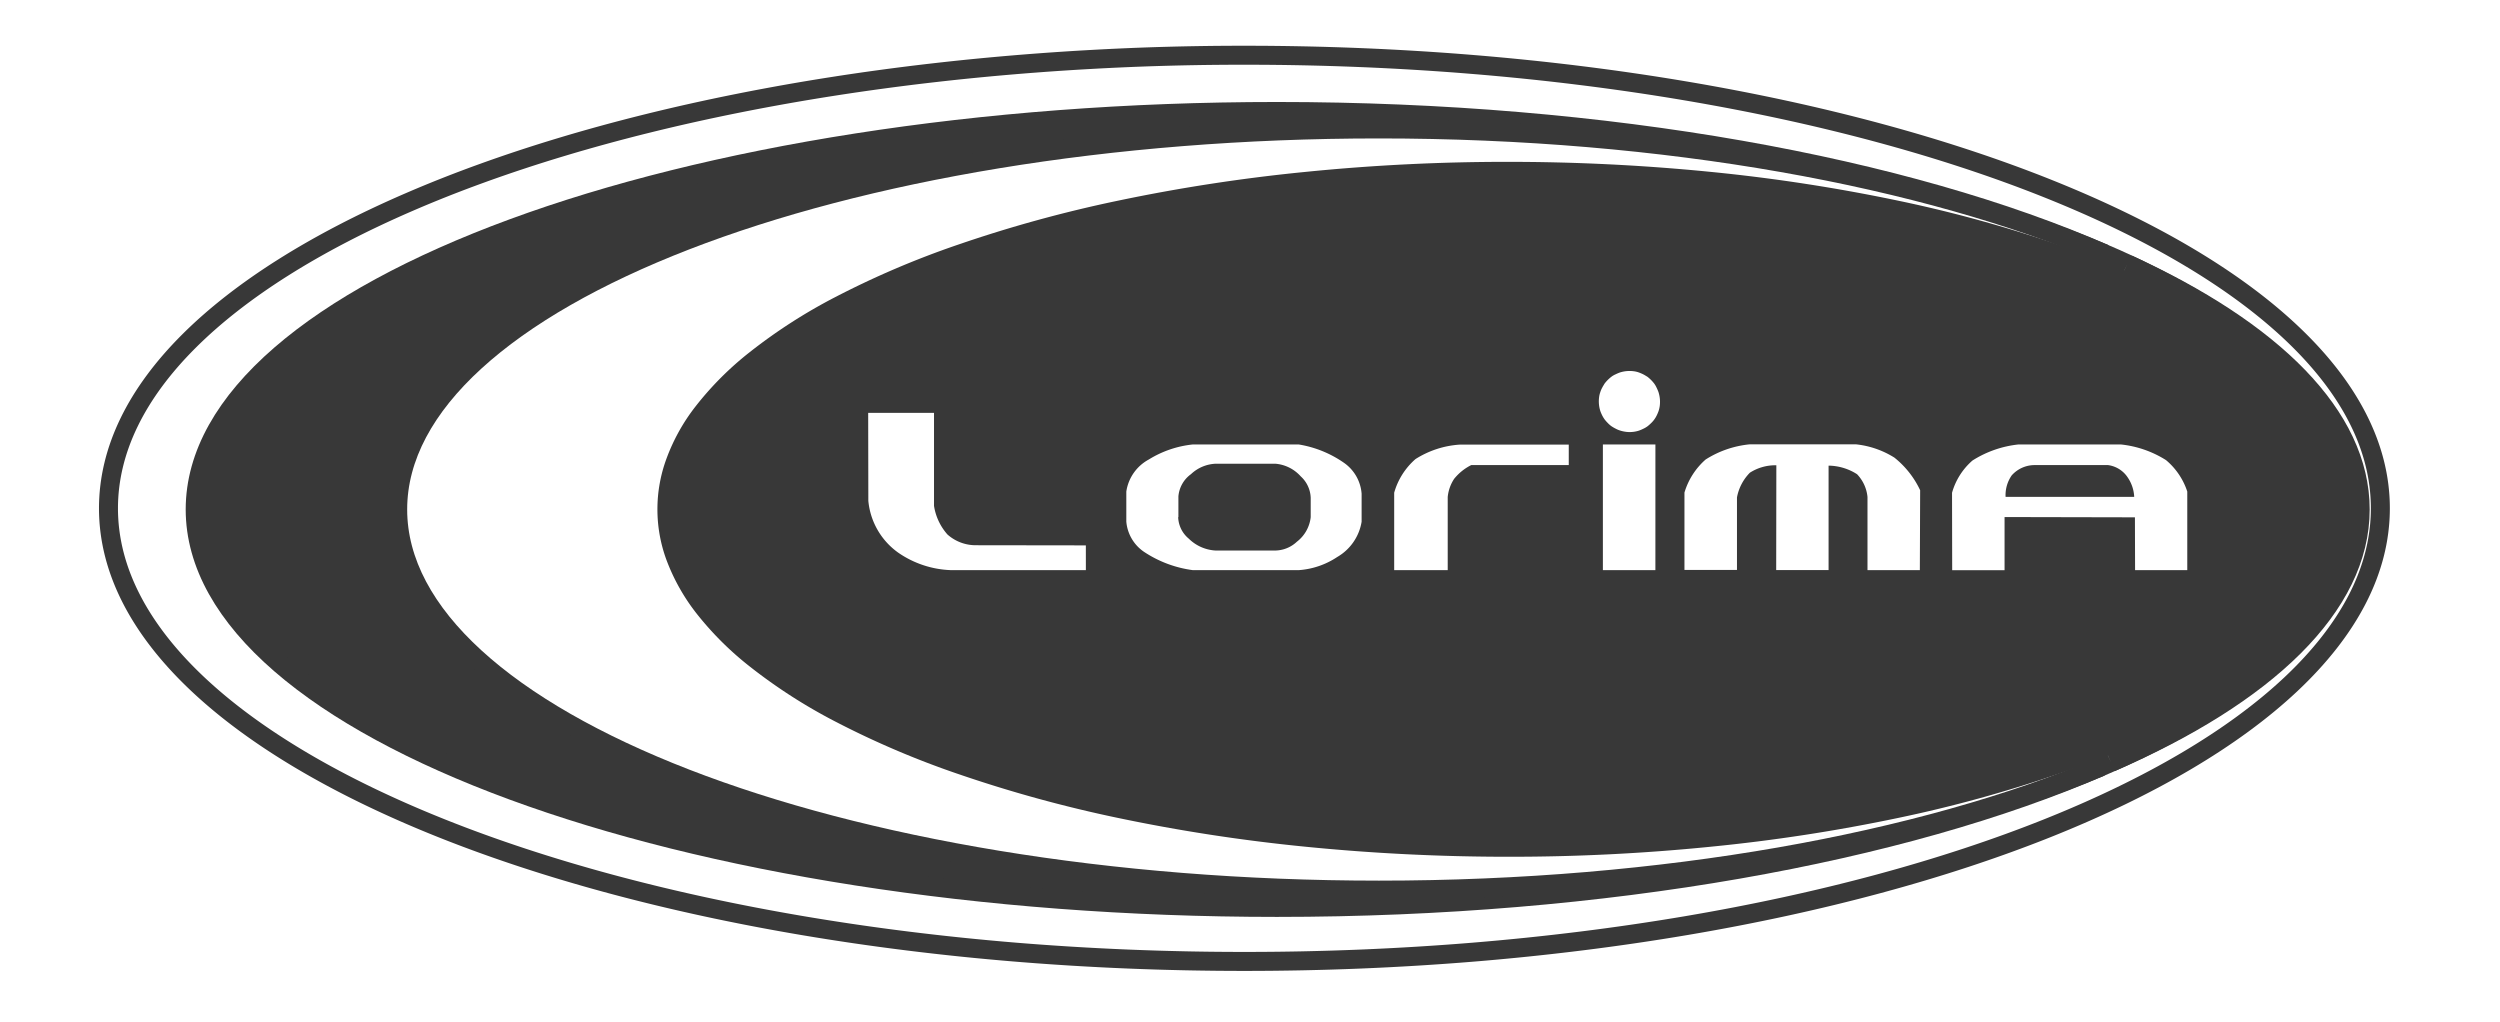 <svg xmlns="http://www.w3.org/2000/svg" width="131.706" height="53.821"><defs><clipPath id="a"><path fill="#383838" d="M0 0h131.706v53.821H0z"/></clipPath><clipPath id="b"><path fill="#383838" stroke="#383838" d="M0 0h131.706v53.821H0z"/></clipPath></defs><g clip-path="url(#a)"><path d="M65.559 2.91c32.953 0 59.844 10.728 59.844 23.868S98.512 50.65 65.559 50.65 5.715 39.919 5.715 26.778c.007-12.411 23.972-22.66 54.613-23.777a147.15 147.15 0 015.232-.091" fill="none" stroke="#383838" stroke-miterlimit="10"/></g><g clip-path="url(#b)"><path d="M67.27 5.873c17.468 0 33.149 2.918 43.613 7.5-9.469-4.04-23.114-6.58-38.24-6.58-28.467 0-51.695 9.009-51.695 20.046s23.23 20.054 51.695 20.054c15.018 0 28.58-2.51 38.042-6.5-10.464 4.531-26.055 7.411-43.417 7.411-31.375.001-56.985-9.421-56.985-20.965S35.893 5.873 67.27 5.873z" fill="#383838"/><g fill="none" stroke="#383838" stroke-miterlimit="10"><path d="M110.687 40.394c-10.464 4.531-26.055 7.411-43.417 7.411-31.377 0-56.987-9.422-56.987-20.966S35.893 5.873 67.27 5.873m44.812 8.037c7.629 3.566 12.183 8.059 12.183 12.929 0 5.051-4.9 9.7-13.042 13.321M67.27 5.873c17.468 0 33.149 2.918 43.613 7.5"/><path d="M110.688 40.394c-9.461 3.988-23.024 6.5-38.042 6.5-28.467-.001-51.695-9.011-51.695-20.055S44.179 6.793 72.646 6.793m38.576 33.367c-.181.083-.354.158-.535.234m1.395-26.484c7.645 3.491 12.258 8.006 12.258 12.929 0 5.1-4.961 9.778-13.118 13.321m-.339-26.786c.407.173.807.347 1.2.535M72.646 6.793c15.123 0 28.769 2.541 38.238 6.582"/></g></g><g clip-path="url(#a)"><path d="M62.069 27.246a1.536 1.536 0 00.558 1.131 2.18 2.18 0 001.41.626h3.144a1.7 1.7 0 001.146-.467 1.889 1.889 0 00.724-1.289v-1.023a1.6 1.6 0 00-.528-1.131 2.012 2.012 0 00-1.334-.663h-3.145a2.014 2.014 0 00-1.3.55 1.61 1.61 0 00-.663 1.169v1.093" fill="#383838" fill-rule="evenodd"/></g><g clip-path="url(#a)"><path d="M105.975 25.052a1.618 1.618 0 011.191-.55h3.89a1.473 1.473 0 011.04.656 1.979 1.979 0 01.339 1.018h-6.776a1.818 1.818 0 01.317-1.123" fill="#383838" fill-rule="evenodd"/></g><g clip-path="url(#a)"><path d="M71.07 34.973h-.256l-.437 2.066h.249" fill="#383838" fill-rule="evenodd"/></g><g clip-path="url(#a)"><path d="M72.752 36.353a.911.911 0 00.045-.286.338.338 0 00-.008-.09.223.223 0 00-.015-.075c-.008-.023-.015-.053-.023-.075a.377.377 0 00-.143-.2.546.546 0 00-.324-.113 1.133 1.133 0 00-.264.03.425.425 0 00-.09.03.69.69 0 00-.211.128c-.023.015-.045.045-.068.06a1.251 1.251 0 00-.121.158.338.338 0 00-.045.09 1.045 1.045 0 00-.121.422.428.428 0 00-.008.1.282.282 0 00.008.083.8.8 0 00.03.143.446.446 0 00.151.2.121.121 0 00.053.03.445.445 0 00.06.03l.068.023a.859.859 0 00.6-.068.747.747 0 00.2-.158.788.788 0 00.151-.226l-.256-.03a.7.7 0 01-.121.166.457.457 0 01-.369.143.669.669 0 01-.106-.023.308.308 0 01-.151-.106.383.383 0 01-.068-.188.529.529 0 01.008-.188h1.131" fill="#383838" fill-rule="evenodd"/></g><g clip-path="url(#a)"><path d="M71.688 36.15a.6.6 0 01.128-.234.486.486 0 01.294-.181.415.415 0 01.294.045l.038.023a.316.316 0 01.106.241.275.275 0 01-.015.106h-.845" fill="#383838" fill-rule="evenodd"/></g><g clip-path="url(#a)"><path d="M76.529 36.014c.008-.023.008-.053.015-.075s.008-.053.008-.068a.384.384 0 00-.038-.188.237.237 0 00-.068-.09.224.224 0 00-.113-.053.6.6 0 00-.362.015.634.634 0 00-.271.181.329.329 0 00-.045.053.261.261 0 00-.09-.181.328.328 0 00-.113-.06c-.015-.008-.03-.008-.045-.015a.645.645 0 00-.369.045.654.654 0 00-.211.143.2.2 0 00-.038.045h-.008l.045-.211H74.6l-.317 1.493h.249l.166-.777a.321.321 0 00.015-.083c.008-.023.015-.053.023-.075l.023-.06a.636.636 0 01.1-.166.3.3 0 01.121-.1.426.426 0 01.234-.053.266.266 0 01.106.023.128.128 0 01.045.045.19.19 0 01.038.121v.03c-.008.03-.008.075-.015.113l-.2.973h.249c.068-.3.128-.611.2-.912a.7.7 0 01.03-.1.788.788 0 01.075-.136.451.451 0 01.173-.128.647.647 0 01.2-.038.2.2 0 01.136.06.18.18 0 01.038.128 1.161 1.161 0 01-.015.143c-.03.166-.068.324-.106.49s-.068.324-.106.482h.256l.219-1.018" fill="#383838" fill-rule="evenodd"/></g><g clip-path="url(#a)"><path d="M78.274 37.039a.5.5 0 01-.023-.234.32.32 0 01.015-.083.563.563 0 01.023-.113c.015-.06.03-.158.053-.249s.045-.188.053-.241.015-.068.015-.083a.582.582 0 00.015-.113c0-.023.008-.053.008-.075v-.053a.236.236 0 00-.09-.181.666.666 0 00-.075-.045.373.373 0 00-.1-.03.177.177 0 01-.06-.015c-.023 0-.045-.008-.075-.008a1.115 1.115 0 00-.271.015c-.03.008-.06.008-.09.015a.508.508 0 00-.128.045.625.625 0 00-.249.173.792.792 0 00-.128.211l.241.038a.536.536 0 01.106-.173.4.4 0 01.2-.1.941.941 0 01.158-.015.588.588 0 01.166.023.2.2 0 01.106.068.213.213 0 01.03.113v.038c-.008.03-.015.083-.023.128a3.51 3.51 0 01-.475.09l-.173.023c-.03.008-.06.015-.083.023a.367.367 0 00-.083.03.6.6 0 00-.121.06.625.625 0 00-.128.113.474.474 0 00-.106.347.311.311 0 00.113.211.374.374 0 00.181.075.86.86 0 00.505-.075 1.2 1.2 0 00.226-.136.371.371 0 00.015.181h.256" fill="#383838" fill-rule="evenodd"/></g><g clip-path="url(#a)"><path d="M78.085 36.383a.554.554 0 01-.03.106.635.635 0 01-.083.158.474.474 0 01-.083.09.59.59 0 01-.332.128.1.1 0 00-.045.008.4.4 0 01-.136-.015.179.179 0 01-.1-.068.164.164 0 01-.03-.128.31.31 0 01.106-.173.358.358 0 01.158-.083c.068-.015.143-.023.219-.038a2.019 2.019 0 00.369-.083l-.015.1" fill="#383838" fill-rule="evenodd"/></g><g clip-path="url(#a)"><path d="M78.157 34.943h-.264l-.392.392h.286l.219-.241.1.241h.286" fill="#383838" fill-rule="evenodd"/></g><g clip-path="url(#a)"><path d="M79.468 36.813a.481.481 0 01-.151.008c-.023-.008-.06-.008-.075-.038a.112.112 0 01-.008-.053.582.582 0 01.015-.113l.188-.875h.256l.045-.2h-.256l.113-.528-.286.151-.086.374h-.188l-.045.2h.188c-.068.317-.136.626-.2.942-.008.03-.008.053-.015.083s-.008.045-.008.06v.038a.2.2 0 00.053.128.194.194 0 00.113.053.73.73 0 00.256 0c.023-.008.045-.008.06-.015l.023-.211" fill="#383838" fill-rule="evenodd"/></g><g clip-path="url(#a)"><path d="M82.138 36.489a.716.716 0 01-.068.158.437.437 0 01-.1.113.41.41 0 01-.369.1.254.254 0 01-.151-.083.249.249 0 01-.06-.128.539.539 0 01-.015-.158 1.169 1.169 0 01.03-.219.943.943 0 01.075-.219.444.444 0 01.03-.06l.06-.1c.015-.015.023-.03.038-.038a.426.426 0 01.3-.136.286.286 0 01.158.015.257.257 0 01.1.068.335.335 0 01.045.09.658.658 0 01.015.121l.256-.038a.422.422 0 00-.09-.309l-.038-.038a.353.353 0 00-.143-.083.8.8 0 00-.377-.023 1.1 1.1 0 00-.3.121.527.527 0 00-.121.106.9.9 0 00-.113.136 1.135 1.135 0 00-.121.256 1.4 1.4 0 00-.06.309v.1a.309.309 0 00.008.083.541.541 0 00.053.188.326.326 0 00.03.053.749.749 0 00.075.083.427.427 0 00.1.06.781.781 0 00.437.038.757.757 0 00.407-.241.721.721 0 00.166-.294l-.256-.03" fill="#383838" fill-rule="evenodd"/></g><g clip-path="url(#a)"><path d="M84.078 37.039a.5.5 0 01-.023-.234c.008-.03.008-.053.015-.083s.008-.053.023-.113.03-.158.053-.249.038-.188.053-.241a.258.258 0 00.015-.083l.023-.113c0-.023.008-.053.008-.075v-.053a.214.214 0 00-.09-.181l-.068-.045a.373.373 0 00-.1-.03.233.233 0 01-.06-.015c-.023 0-.045-.008-.075-.008a1.115 1.115 0 00-.271.015c-.03.008-.06.008-.09.015a.643.643 0 00-.128.045.625.625 0 00-.249.173.791.791 0 00-.128.211l.241.038a.537.537 0 01.106-.173.414.414 0 01.188-.1.941.941 0 01.158-.015.588.588 0 01.166.023.2.2 0 01.106.068.224.224 0 01.038.113.082.082 0 01-.008.038c-.008.03-.015.083-.023.128a3.509 3.509 0 01-.475.09l-.173.023c-.03.008-.06.015-.083.023a.367.367 0 00-.083.03.6.6 0 00-.121.06.626.626 0 00-.128.113.481.481 0 00-.113.347.283.283 0 00.113.211.374.374 0 00.181.075.86.86 0 00.505-.075 1.2 1.2 0 00.226-.136.371.371 0 00.015.181h.256" fill="#383838" fill-rule="evenodd"/></g><g clip-path="url(#a)"><path d="M83.879 36.383a.556.556 0 01-.03.106.358.358 0 01-.083.158.474.474 0 01-.083.09.59.59 0 01-.332.128.1.1 0 00-.045.008.4.4 0 01-.136-.015.211.211 0 01-.1-.068.164.164 0 01-.03-.128.273.273 0 01.106-.173.358.358 0 01.158-.083c.075-.015.143-.023.219-.038a2.019 2.019 0 00.37-.083l-.015.1" fill="#383838" fill-rule="evenodd"/></g><g clip-path="url(#a)"><path d="M85.786 35.592a.405.405 0 00-.241-.083.415.415 0 00-.286.151.569.569 0 00-.083.106h-.008l.053-.226h-.234l-.317 1.493h.256l.166-.784a.5.5 0 01.045-.151l.023-.068a.226.226 0 01.03-.06c.008-.015.023-.03.03-.045s.023-.023.03-.038a.311.311 0 01.234-.121.293.293 0 01.181.053l.121-.226" fill="#383838" fill-rule="evenodd"/></g><g clip-path="url(#a)"><path d="M86.457 35.712l.158-.739h-.249l-.437 2.066h.234l.038-.188a.385.385 0 00.083.121.3.3 0 00.173.09.753.753 0 00.656-.249.789.789 0 00.106-.128.665.665 0 00.045-.075 1.309 1.309 0 00.106-.286.889.889 0 00.03-.188.61.61 0 000-.166.92.92 0 00-.045-.2.121.121 0 00-.03-.053.363.363 0 00-.068-.083.456.456 0 00-.2-.106.642.642 0 00-.392.023 1.382 1.382 0 00-.211.158" fill="#383838" fill-rule="evenodd"/></g><g clip-path="url(#a)"><path d="M86.872 36.752a.48.48 0 01-.264.113.275.275 0 01-.234-.09.327.327 0 01-.083-.181.667.667 0 010-.173 1.126 1.126 0 01.06-.241c.008-.03.023-.053.03-.083a.619.619 0 01.136-.219.477.477 0 01.294-.158.283.283 0 01.241.075.313.313 0 01.083.166.713.713 0 01.008.181 1.221 1.221 0 01-.068.3.314.314 0 01-.03.075.692.692 0 01-.1.158.2.2 0 00-.038.045.133.133 0 01-.038.03" fill="#383838" fill-rule="evenodd"/></g><g clip-path="url(#a)"><path d="M89.022 35.568a.771.771 0 00-.219-.053.852.852 0 00-.581.181 1.779 1.779 0 00-.128.121.271.271 0 00-.053.075.292.292 0 00-.045.083l-.045.09a1.73 1.73 0 00-.09.339.569.569 0 00-.008.113v.09c0 .023.008.053.008.075a.435.435 0 00.075.173.473.473 0 00.143.128.56.56 0 00.2.075.834.834 0 00.513-.083.819.819 0 00.083-.045.459.459 0 00.075-.053.23.23 0 00.06-.06l.06-.06a.414.414 0 01.053-.068.828.828 0 00.045-.083c.015-.03.03-.06.045-.1a1.121 1.121 0 00.068-.226c.008-.038.015-.083.023-.113a.464.464 0 00.008-.1.513.513 0 00-.015-.158.485.485 0 00-.158-.279.383.383 0 00-.121-.068" fill="#383838" fill-rule="evenodd"/></g><g clip-path="url(#a)"><path d="M88.674 36.82a.444.444 0 01-.339.023.286.286 0 01-.136-.09.367.367 0 01-.075-.166.147.147 0 00-.008-.053v-.06a.942.942 0 01.038-.241c.008-.03.015-.06.023-.083a.226.226 0 01.03-.075.421.421 0 01.038-.06.827.827 0 01.068-.106.478.478 0 01.332-.181.359.359 0 01.264.06.474.474 0 01.083.09.37.37 0 01.045.128.632.632 0 01-.015.264 1.1 1.1 0 01-.075.241c-.008.023-.023.045-.03.068a.534.534 0 01-.075.106.456.456 0 01-.166.136" fill="#383838" fill-rule="evenodd"/></g><g clip-path="url(#a)"><path d="M91.124 36.12l.023-.113a.629.629 0 00.015-.1v-.06a.28.28 0 00-.113-.241l-.068-.045a.714.714 0 00-.219-.053.642.642 0 00-.452.158.513.513 0 00-.09.09h-.006l.045-.211h-.226l-.319 1.494h.256c.06-.294.121-.581.188-.875a.862.862 0 01.1-.234c.023-.03.053-.06.075-.09a.554.554 0 01.271-.106.357.357 0 01.173.023.24.24 0 01.09.083.152.152 0 01.023.083.57.57 0 01-.023.219l-.2.9h.256l.2-.927" fill="#383838" fill-rule="evenodd"/></g><g clip-path="url(#a)"><path d="M93.038 36.353a.911.911 0 00.043-.287.338.338 0 00-.008-.09.223.223 0 00-.015-.075c-.008-.023-.015-.053-.023-.075a.377.377 0 00-.143-.2.546.546 0 00-.324-.113 1.133 1.133 0 00-.264.03.425.425 0 00-.09.03.69.69 0 00-.211.128c-.023.015-.045.045-.068.06a.76.76 0 00-.113.158.339.339 0 00-.045.09 1.046 1.046 0 00-.121.422.431.431 0 00-.008.1.283.283 0 00.008.083.8.8 0 00.03.143.445.445 0 00.151.2.121.121 0 00.053.03.447.447 0 00.06.03.996.996 0 00.075.023.859.859 0 00.6-.068.748.748 0 00.2-.158.788.788 0 00.151-.226l-.256-.038a.7.7 0 01-.121.166.457.457 0 01-.369.143.668.668 0 01-.106-.023.308.308 0 01-.151-.106.5.5 0 01-.075-.188.528.528 0 01.008-.188h1.123" fill="#383838" fill-rule="evenodd"/></g><g clip-path="url(#a)"><path d="M91.983 36.15a.6.6 0 01.128-.234.486.486 0 01.294-.181.415.415 0 01.294.045l.038.023a.316.316 0 01.106.241.275.275 0 01-.015.106h-.844" fill="#383838" fill-rule="evenodd"/></g><g clip-path="url(#a)"><path d="M123.783 24.148a10.355 10.355 0 00-1.538-2.752 16.632 16.632 0 00-2.85-2.85 28.272 28.272 0 00-4.5-2.895 46.928 46.928 0 00-6.461-2.759 70 70 0 00-8.406-2.314 92.312 92.312 0 00-9.906-1.523 107.925 107.925 0 00-10.668-.528 105.731 105.731 0 00-10.668.528 92.165 92.165 0 00-9.914 1.523 69.612 69.612 0 00-8.406 2.314 46.93 46.93 0 00-6.461 2.759 28.272 28.272 0 00-4.5 2.895 16.632 16.632 0 00-2.85 2.85 10.149 10.149 0 00-1.538 2.752 7.706 7.706 0 000 5.368 10.571 10.571 0 001.537 2.751 16.633 16.633 0 002.85 2.85 28.272 28.272 0 004.5 2.895 46.93 46.93 0 006.461 2.759 70 70 0 008.406 2.314 92.162 92.162 0 009.914 1.523c3.475.347 7.072.528 10.668.528a105.621 105.621 0 0010.668-.528 91.726 91.726 0 009.906-1.523 69.609 69.609 0 008.406-2.314 47.334 47.334 0 006.461-2.759 28.273 28.273 0 004.5-2.895 16.631 16.631 0 002.85-2.85 10.149 10.149 0 001.538-2.752 7.706 7.706 0 000-5.368zm-66.577 5.888h-7.117a5.185 5.185 0 01-2.767-.92 3.779 3.779 0 01-1.576-2.729l-.008-4.636h3.468v4.9a2.951 2.951 0 00.709 1.508 2.239 2.239 0 001.523.565l5.767.008zm14.528-2.556a2.634 2.634 0 01-1.282 1.862 4.175 4.175 0 01-2.028.694h-5.587a6.075 6.075 0 01-2.5-.92 2.141 2.141 0 01-1-1.636v-1.583a2.3 2.3 0 011.184-1.689 5.455 5.455 0 012.314-.792h5.589a5.8 5.8 0 012.367.957 2.179 2.179 0 01.942 1.636v1.47zm10.9-2.978h-5.126a2.723 2.723 0 00-.9.724 2.106 2.106 0 00-.339.957v3.852h-2.82v-4.078a3.68 3.68 0 011.123-1.772 4.95 4.95 0 012.322-.761h5.752v1.078zm4.576 5.534h-2.766v-6.619h2.767zm.226-8.625a1.492 1.492 0 01-.06.249 2.169 2.169 0 01-.1.234 1.424 1.424 0 01-.128.211 1.348 1.348 0 01-.166.188 1.98 1.98 0 01-.188.166 1.275 1.275 0 01-.219.128 2.173 2.173 0 01-.234.1 1.594 1.594 0 01-.5.075 1.388 1.388 0 01-.249-.023 1.494 1.494 0 01-.249-.06 1.275 1.275 0 01-.234-.1 2.075 2.075 0 01-.219-.128 1.347 1.347 0 01-.188-.166 1.974 1.974 0 01-.166-.188 1.577 1.577 0 01-.128-.211 2.167 2.167 0 01-.1-.234 1.7 1.7 0 01-.06-.754 1.254 1.254 0 01.06-.241 1.274 1.274 0 01.1-.234c.038-.075.083-.143.128-.219a1.971 1.971 0 01.354-.354 1.041 1.041 0 01.219-.128 2.168 2.168 0 01.234-.1 1.7 1.7 0 01.754-.06 1.256 1.256 0 01.241.06 2.171 2.171 0 01.234.1c.075.038.143.083.219.128a1.971 1.971 0 01.354.354 1.276 1.276 0 01.128.219 2.174 2.174 0 01.1.234 1.7 1.7 0 01.064.754zm13.706 8.625h-2.758v-3.853a2.008 2.008 0 00-.55-1.2 2.84 2.84 0 00-1.5-.452v5.5h-2.76l.008-5.519a2.481 2.481 0 00-1.395.392 2.511 2.511 0 00-.679 1.3v3.822h-2.767V25.95a3.741 3.741 0 011.116-1.742 5.267 5.267 0 012.33-.8h5.586a4.742 4.742 0 012.028.7 4.82 4.82 0 011.357 1.719zm11.339 0l-.008-2.782-6.868-.015v2.8h-2.759l-.008-4.079a3.513 3.513 0 011.078-1.7 5.631 5.631 0 012.412-.844h5.413a5.54 5.54 0 012.367.822 3.634 3.634 0 011.123 1.659v4.139h-2.752z" fill="#383838" fill-rule="evenodd"/></g></svg>